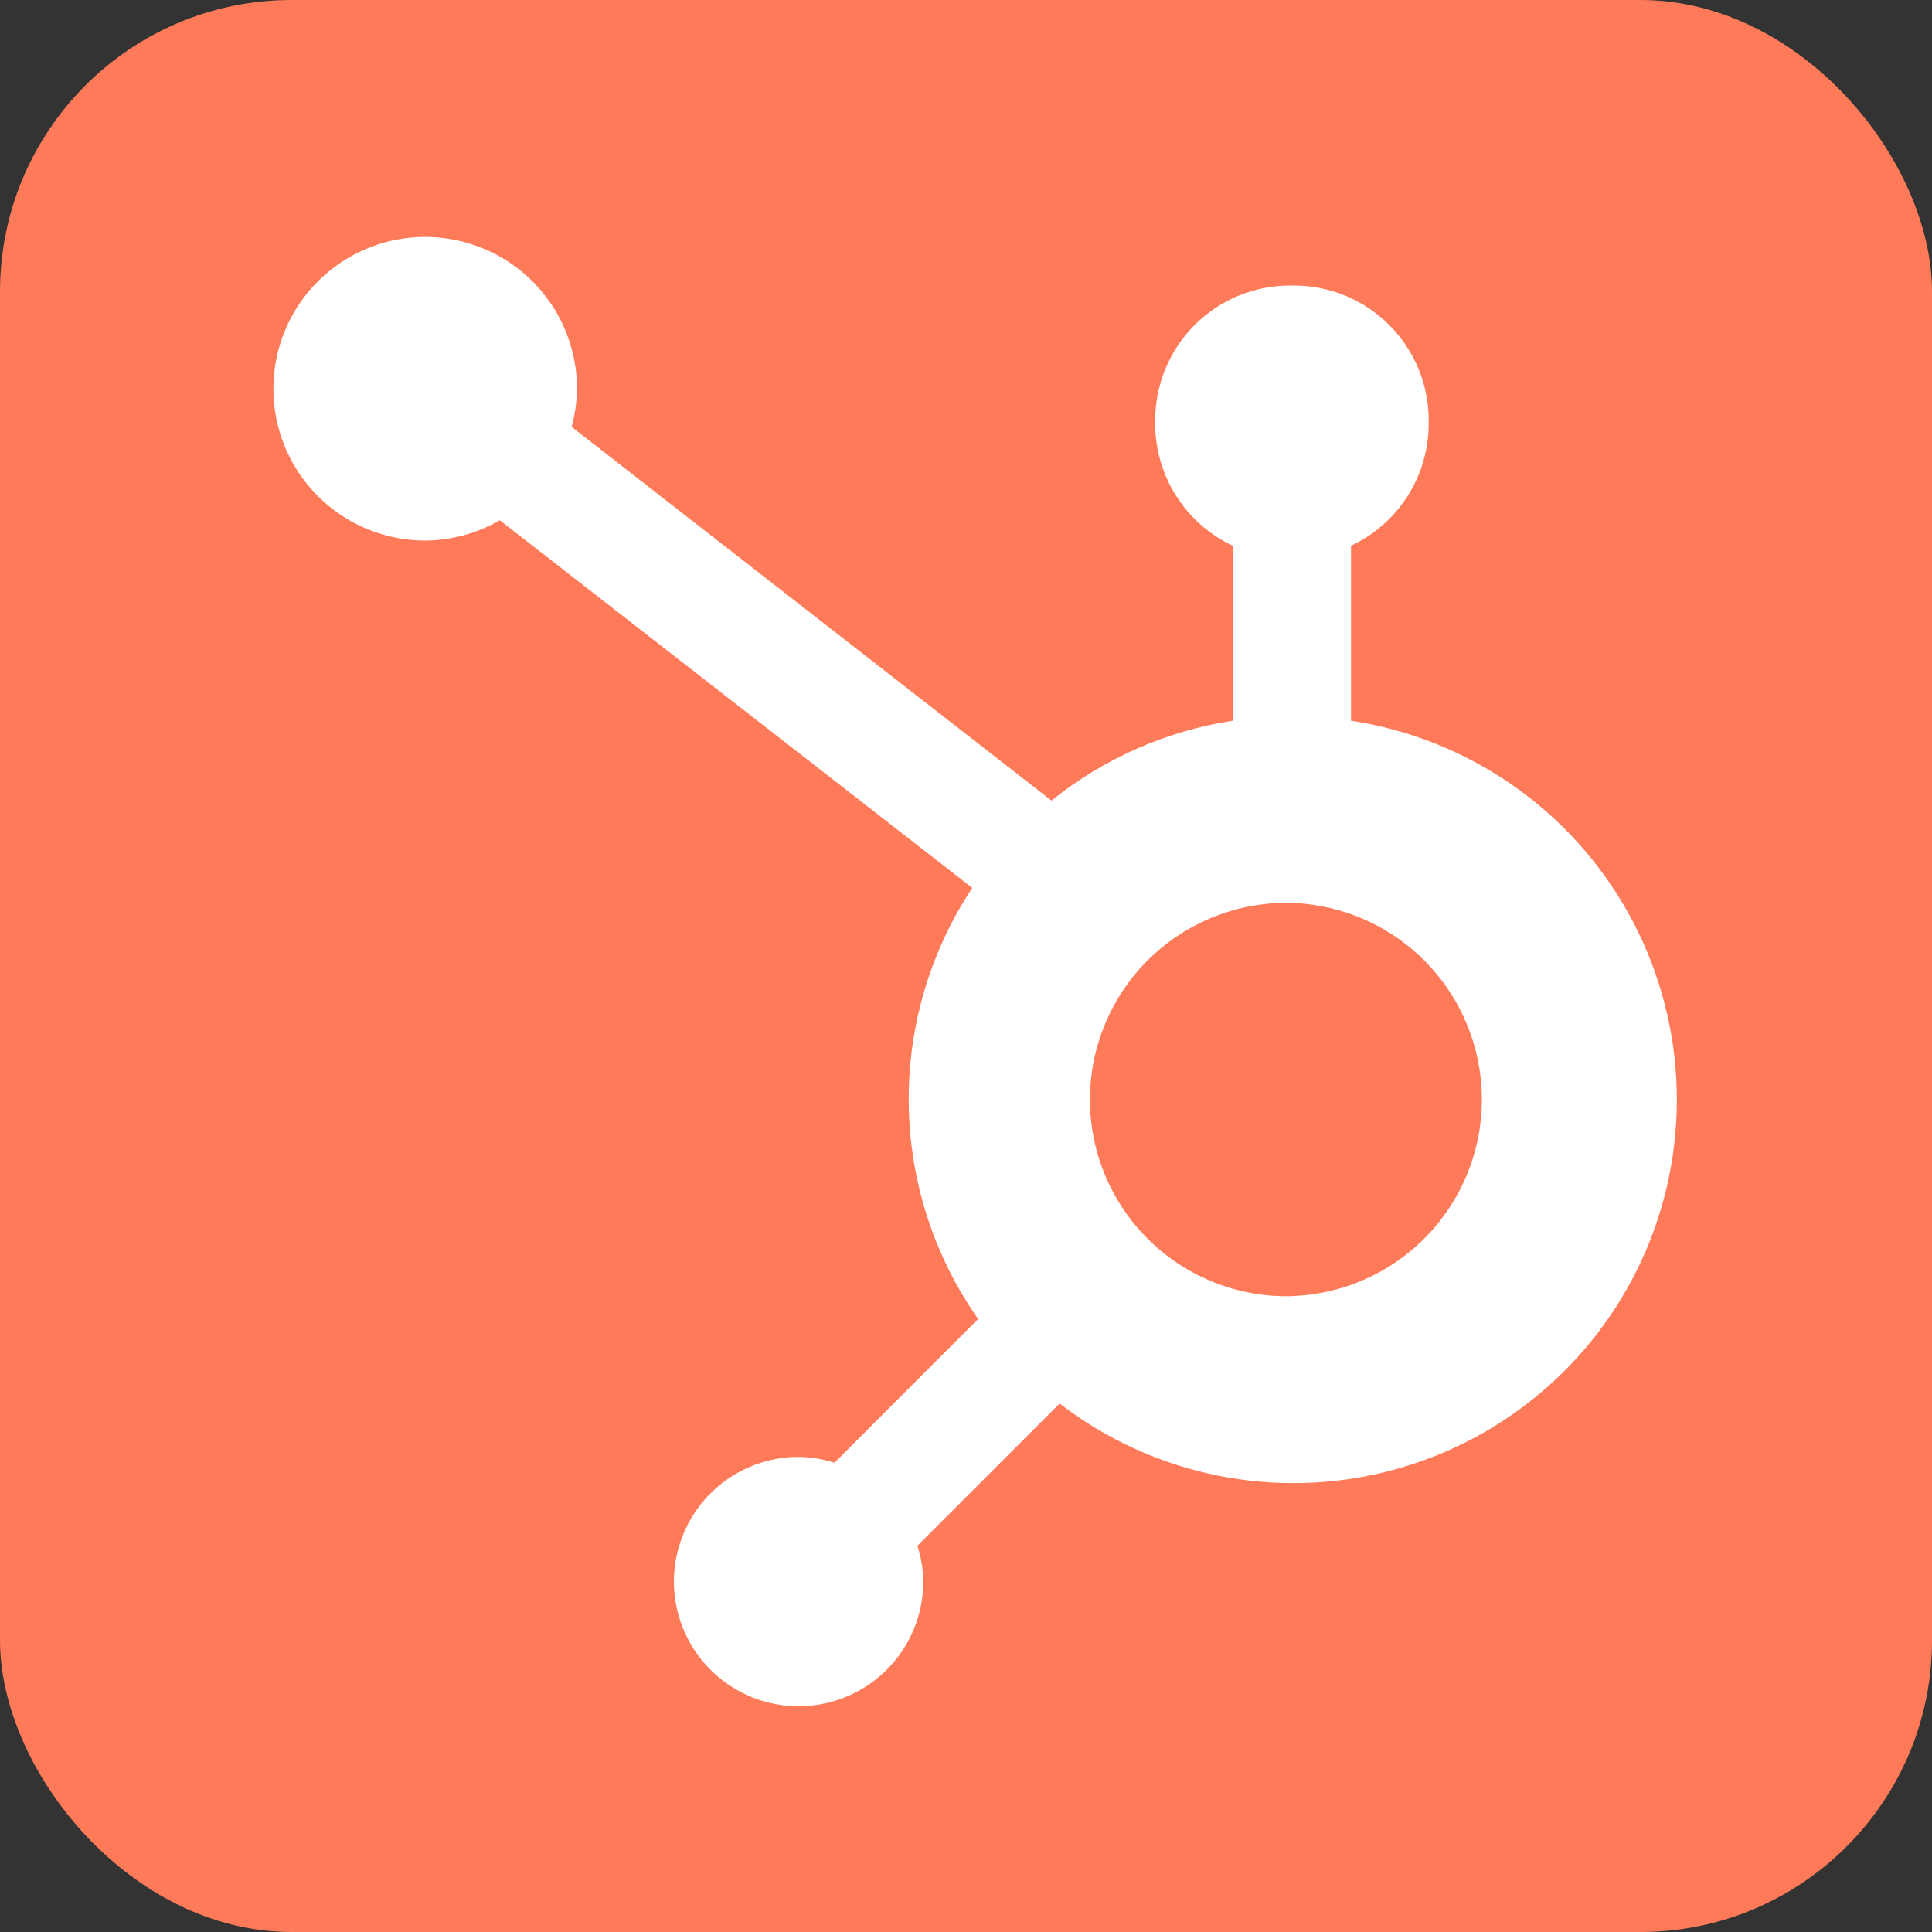 <svg width="106" height="106" viewBox="0 0 106 106" fill="none" xmlns="http://www.w3.org/2000/svg">
<rect x="0" y="0" width="106" height="106" fill="#333333" stroke="none"/>
<rect width="106" height="106" rx="16" fill="#FF7A59"/>
<path d="M74.123 39.543V29.943C75.391 29.35 76.465 28.409 77.22 27.23C77.974 26.05 78.378 24.68 78.385 23.28V23.06C78.385 18.977 75.075 15.667 70.993 15.667H70.772C68.811 15.667 66.931 16.446 65.545 17.832C64.159 19.219 63.38 21.099 63.38 23.06V23.28C63.386 24.68 63.79 26.05 64.545 27.23C65.299 28.409 66.373 29.35 67.642 29.943V39.543C63.996 40.101 60.562 41.613 57.688 43.925L31.361 23.419C31.548 22.741 31.646 22.044 31.657 21.345C31.66 19.698 31.175 18.086 30.262 16.715C29.35 15.343 28.051 14.273 26.53 13.64C25.009 13.007 23.334 12.839 21.718 13.157C20.102 13.476 18.616 14.267 17.449 15.43C16.282 16.593 15.486 18.076 15.163 19.691C14.839 21.306 15.001 22.982 15.629 24.505C16.258 26.028 17.323 27.33 18.692 28.247C20.06 29.164 21.67 29.655 23.318 29.657C24.759 29.651 26.173 29.266 27.419 28.541L53.344 48.715C51.016 52.234 49.8 56.372 49.858 60.591C49.915 64.81 51.242 68.914 53.666 72.368L45.781 80.255C45.143 80.051 44.479 79.943 43.81 79.934C42.458 79.935 41.136 80.337 40.012 81.089C38.888 81.841 38.012 82.909 37.495 84.159C36.978 85.409 36.843 86.783 37.107 88.11C37.371 89.436 38.023 90.654 38.979 91.61C39.935 92.567 41.154 93.218 42.48 93.482C43.806 93.746 45.181 93.611 46.431 93.094C47.68 92.577 48.748 91.701 49.5 90.577C50.252 89.453 50.654 88.132 50.655 86.779C50.647 86.11 50.538 85.446 50.334 84.809L58.135 77.005C60.678 78.964 63.637 80.314 66.783 80.952C69.929 81.591 73.18 81.501 76.285 80.689C79.391 79.877 82.27 78.365 84.701 76.269C87.133 74.172 89.052 71.547 90.312 68.595C91.572 65.642 92.139 62.44 91.971 59.234C91.802 56.029 90.902 52.904 89.34 50.1C87.777 47.295 85.593 44.886 82.956 43.056C80.318 41.226 77.296 40.025 74.123 39.543ZM70.889 71.115C69.447 71.155 68.012 70.905 66.669 70.381C65.325 69.857 64.101 69.069 63.067 68.063C62.033 67.057 61.212 65.855 60.651 64.526C60.089 63.197 59.8 61.77 59.8 60.328C59.8 58.886 60.089 57.458 60.651 56.129C61.212 54.801 62.033 53.598 63.067 52.593C64.101 51.587 65.325 50.798 66.669 50.274C68.012 49.75 69.447 49.5 70.889 49.54C73.683 49.638 76.33 50.816 78.273 52.827C80.215 54.838 81.302 57.524 81.303 60.32C81.305 63.116 80.221 65.803 78.28 67.816C76.34 69.828 73.694 71.009 70.9 71.11" fill="white"/>
</svg>
